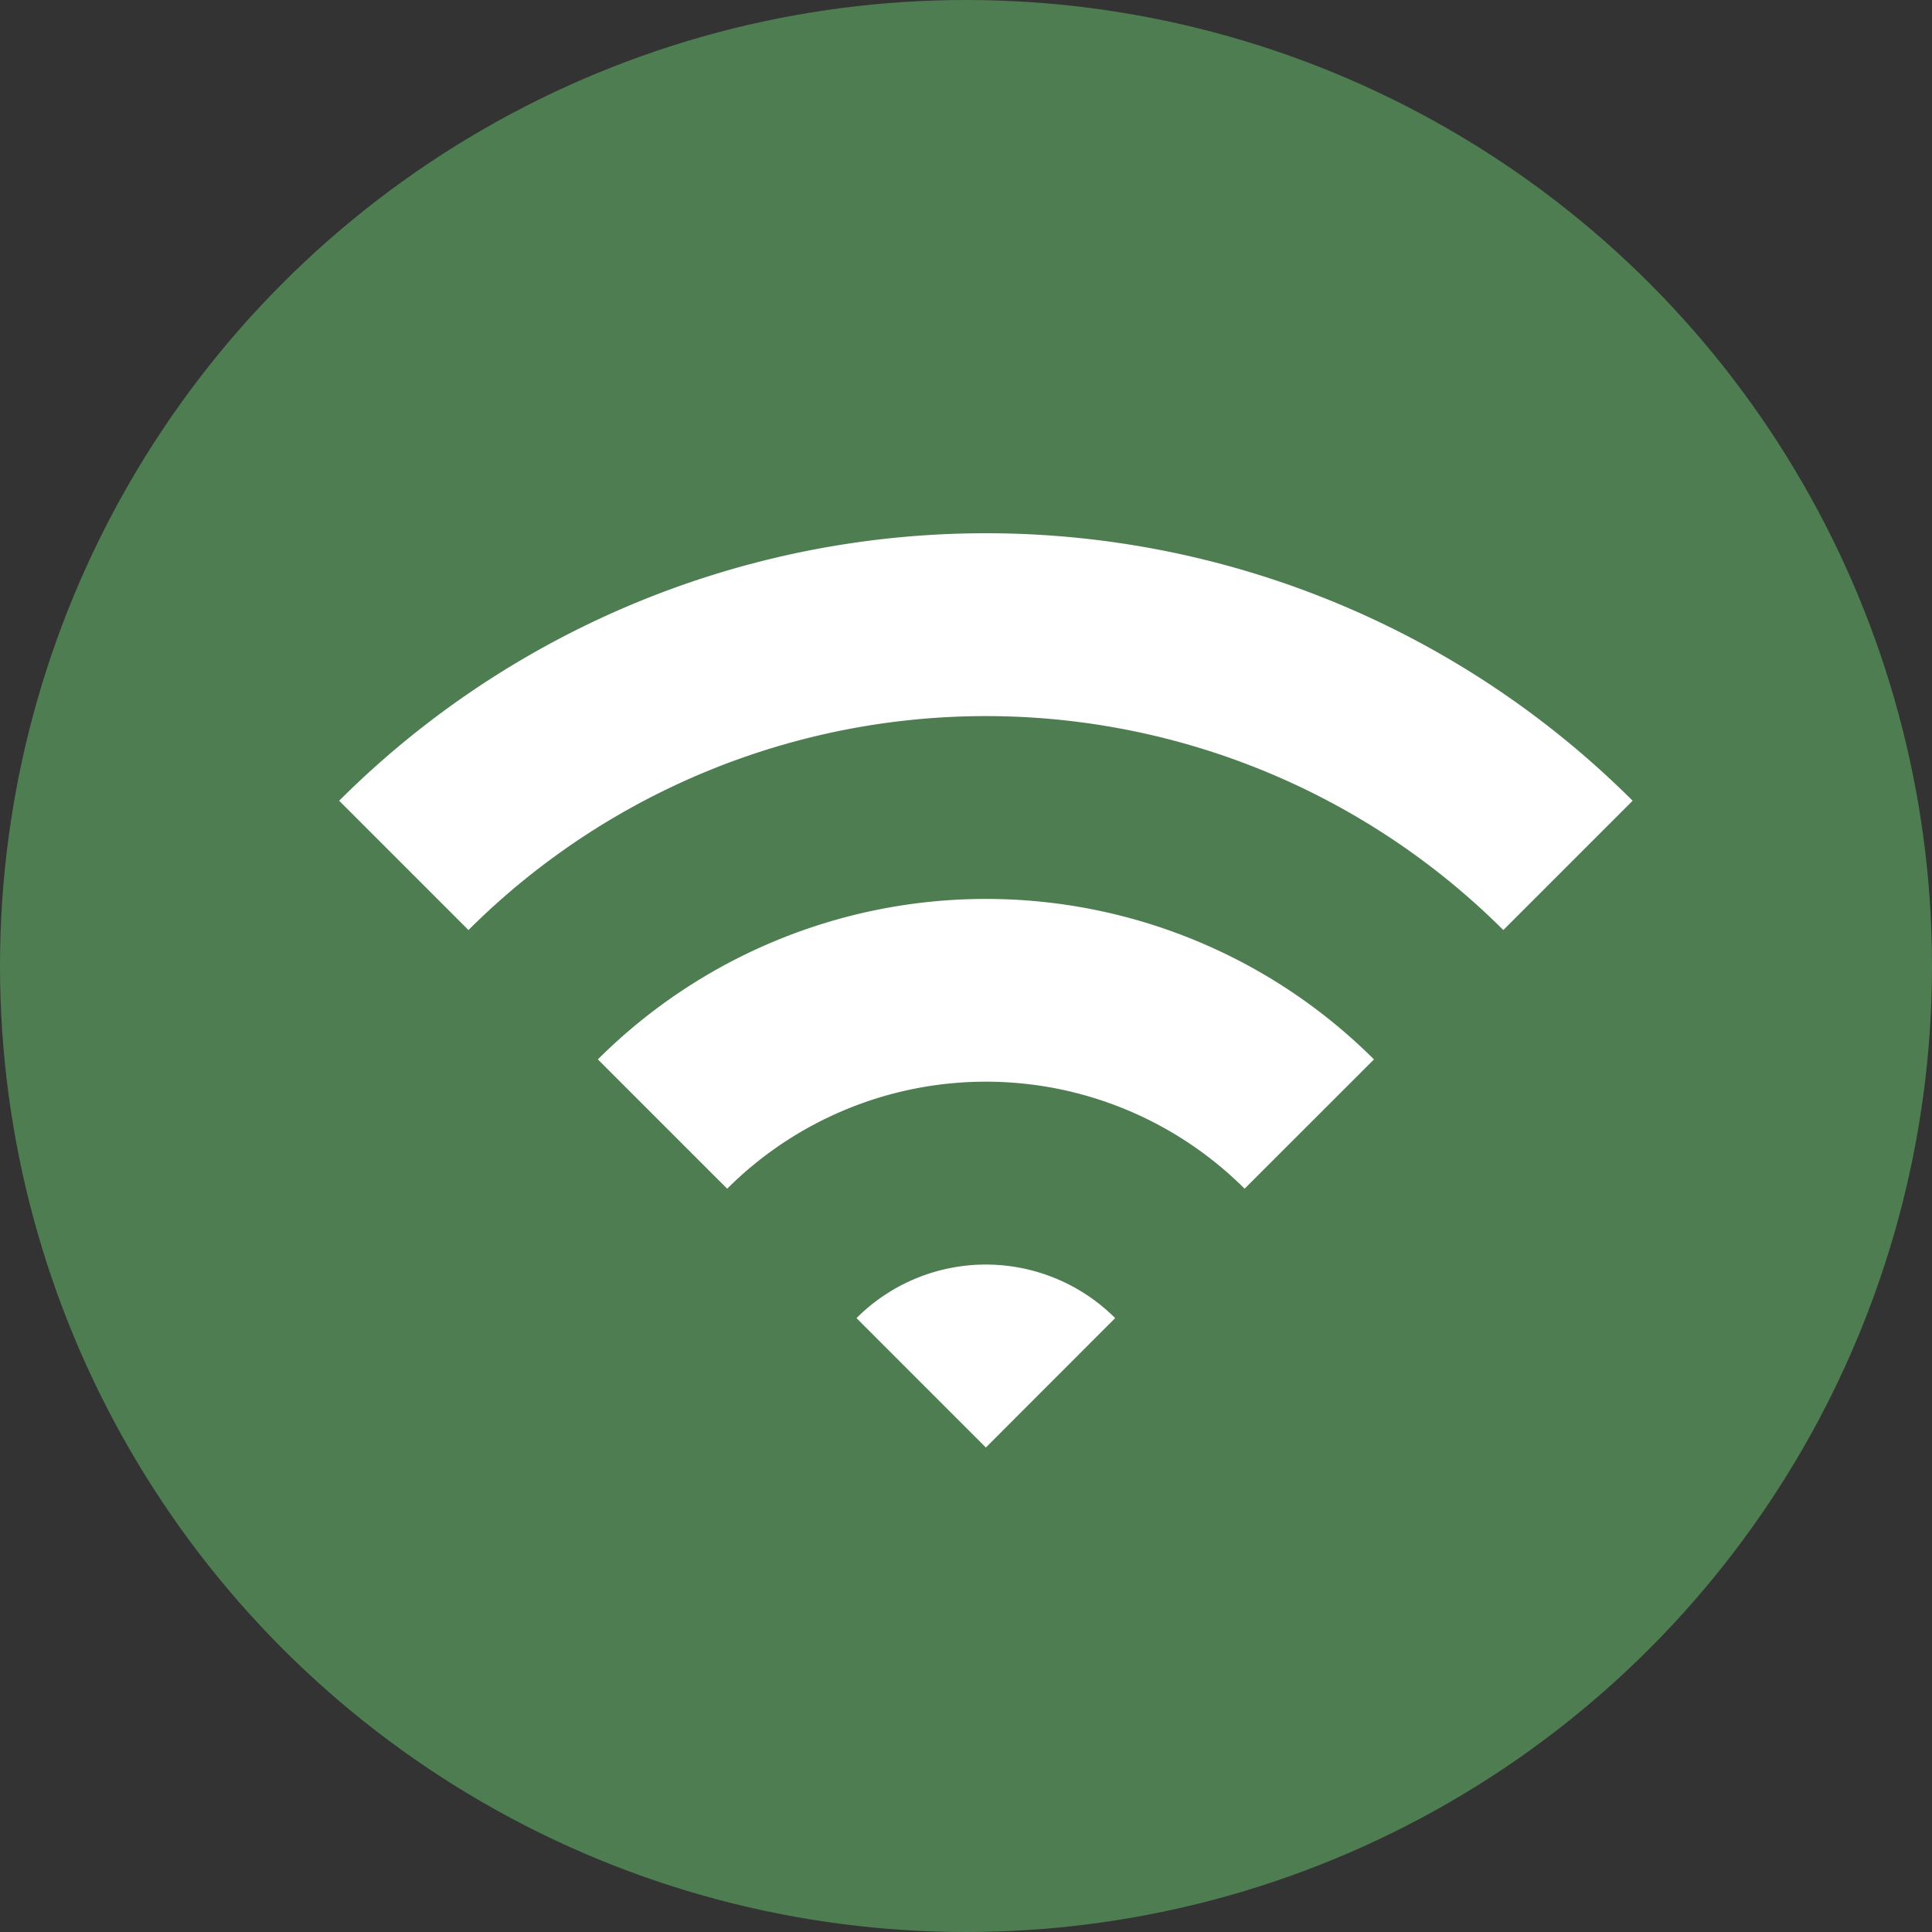 <svg xmlns="http://www.w3.org/2000/svg" width="44" height="44" viewBox="0 0 44 44">
  <rect x="0" y="0" width="44" height="44" fill="#333333" stroke="none"/>
  <g id="icon_wi-fi01" transform="translate(-689 -4264)">
    <circle id="楕円形_187" data-name="楕円形 187" cx="22" cy="22" r="22" transform="translate(689 4264)" fill="#4f7d52"/>
    <g id="ワイファイのアイコン" transform="translate(696.724 4276.144)">
      <path id="パス_3130" data-name="パス 3130" d="M0,81.149l2.945,2.945a16.686,16.686,0,0,1,23.568,0l2.945-2.945A20.852,20.852,0,0,0,0,81.149Z" transform="translate(0 -75.057)" fill="#fff"/>
      <path id="パス_3131" data-name="パス 3131" d="M102.406,223.476l2.945,2.945a8.34,8.34,0,0,1,11.784,0l2.946-2.945A12.513,12.513,0,0,0,102.406,223.476Z" transform="translate(-96.514 -211.493)" fill="#fff"/>
      <path id="パス_3132" data-name="パス 3132" d="M204.8,365.754l2.946,2.947,2.945-2.947A4.167,4.167,0,0,0,204.8,365.754Z" transform="translate(-193.018 -347.879)" fill="#fff"/>
    </g>
  </g>
</svg>
